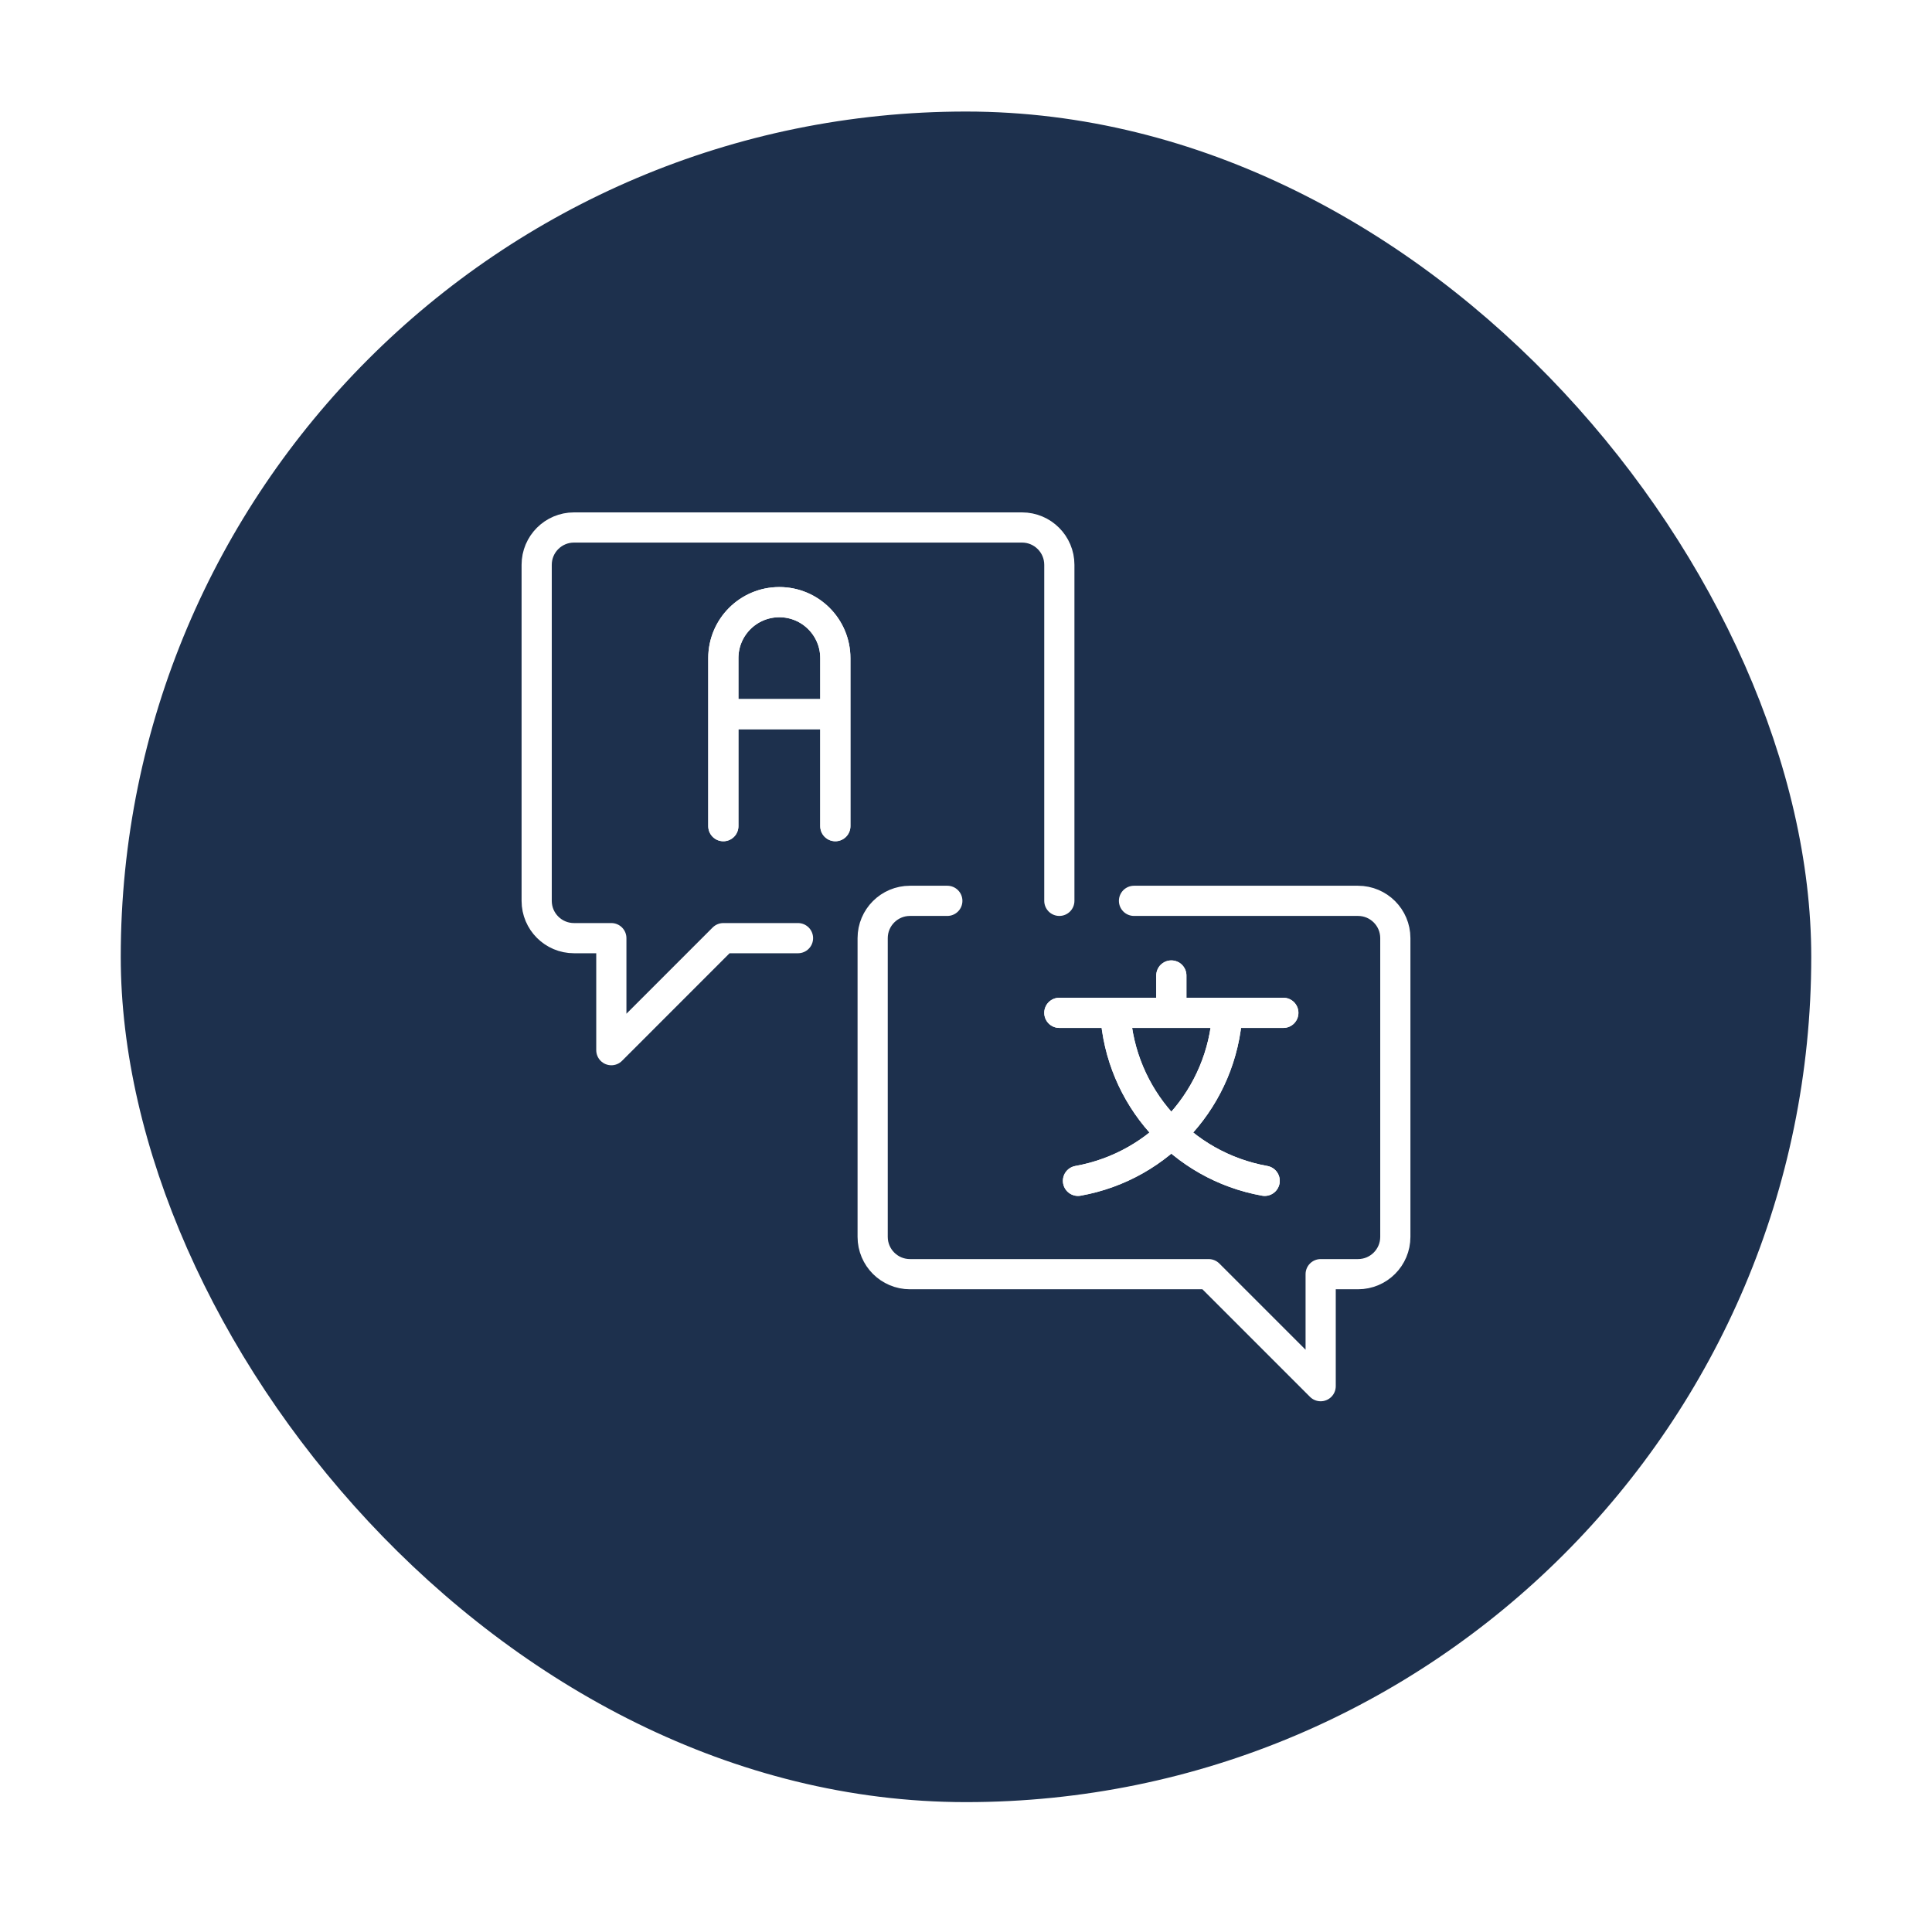 <svg width="96" height="95" viewBox="0 0 96 95" fill="none" xmlns="http://www.w3.org/2000/svg">
<g filter="url(#filter0_d_15_828)">
<rect x="6" y="3" width="84" height="84" rx="42" fill="#1D304D"/>
<path d="M39.652 44.072H35.942L30.377 49.638V44.072H28.522C27.497 44.072 26.667 43.242 26.667 42.218V25.522C26.667 24.497 27.497 23.667 28.522 23.667H50.783C51.807 23.667 52.638 24.497 52.638 25.522V42.218M56.348 42.218H67.478C68.503 42.218 69.333 43.048 69.333 44.072V58.913C69.333 59.938 68.503 60.768 67.478 60.768H65.623V66.333L60.058 60.768H45.217C44.193 60.768 43.362 59.938 43.362 58.913V44.072C43.362 43.048 44.193 42.218 45.217 42.218H47.072M35.942 38.507V30.16C35.942 28.623 37.188 27.377 38.725 27.377C40.261 27.377 41.507 28.623 41.507 30.16V38.507M35.942 32.942H41.507M58.203 47.783V45.928M52.638 47.783H63.768M55.42 47.783C55.67 51.945 58.737 55.395 62.841 56.13M60.986 47.783C60.736 51.945 57.669 55.395 53.565 56.13" stroke="white" stroke-width="1.5" stroke-linecap="round" stroke-linejoin="round"/>
<path d="M35.942 38.507V30.159C35.942 28.622 37.188 27.377 38.725 27.377C40.261 27.377 41.507 28.622 41.507 30.159V38.507M35.942 32.942H41.507M58.203 47.782V45.927M52.638 47.782H63.768M55.42 47.782C55.67 51.944 58.737 55.394 62.841 56.13M60.986 47.782C60.736 51.944 57.669 55.394 53.565 56.13" stroke="white" stroke-width="1.5" stroke-linecap="round" stroke-linejoin="round"/>
</g>
<defs>
<filter id="filter0_d_15_828" x="0.915" y="0.458" width="94.169" height="94.169" filterUnits="userSpaceOnUse" color-interpolation-filters="sRGB">
<feFlood flood-opacity="0" result="BackgroundImageFix"/>
<feColorMatrix in="SourceAlpha" type="matrix" values="0 0 0 0 0 0 0 0 0 0 0 0 0 0 0 0 0 0 127 0" result="hardAlpha"/>
<feOffset dy="2.542"/>
<feGaussianBlur stdDeviation="2.542"/>
<feColorMatrix type="matrix" values="0 0 0 0 0 0 0 0 0 0 0 0 0 0 0 0 0 0 0.161 0"/>
<feBlend mode="normal" in2="BackgroundImageFix" result="effect1_dropShadow_15_828"/>
<feBlend mode="normal" in="SourceGraphic" in2="effect1_dropShadow_15_828" result="shape"/>
</filter>
</defs>
</svg>
